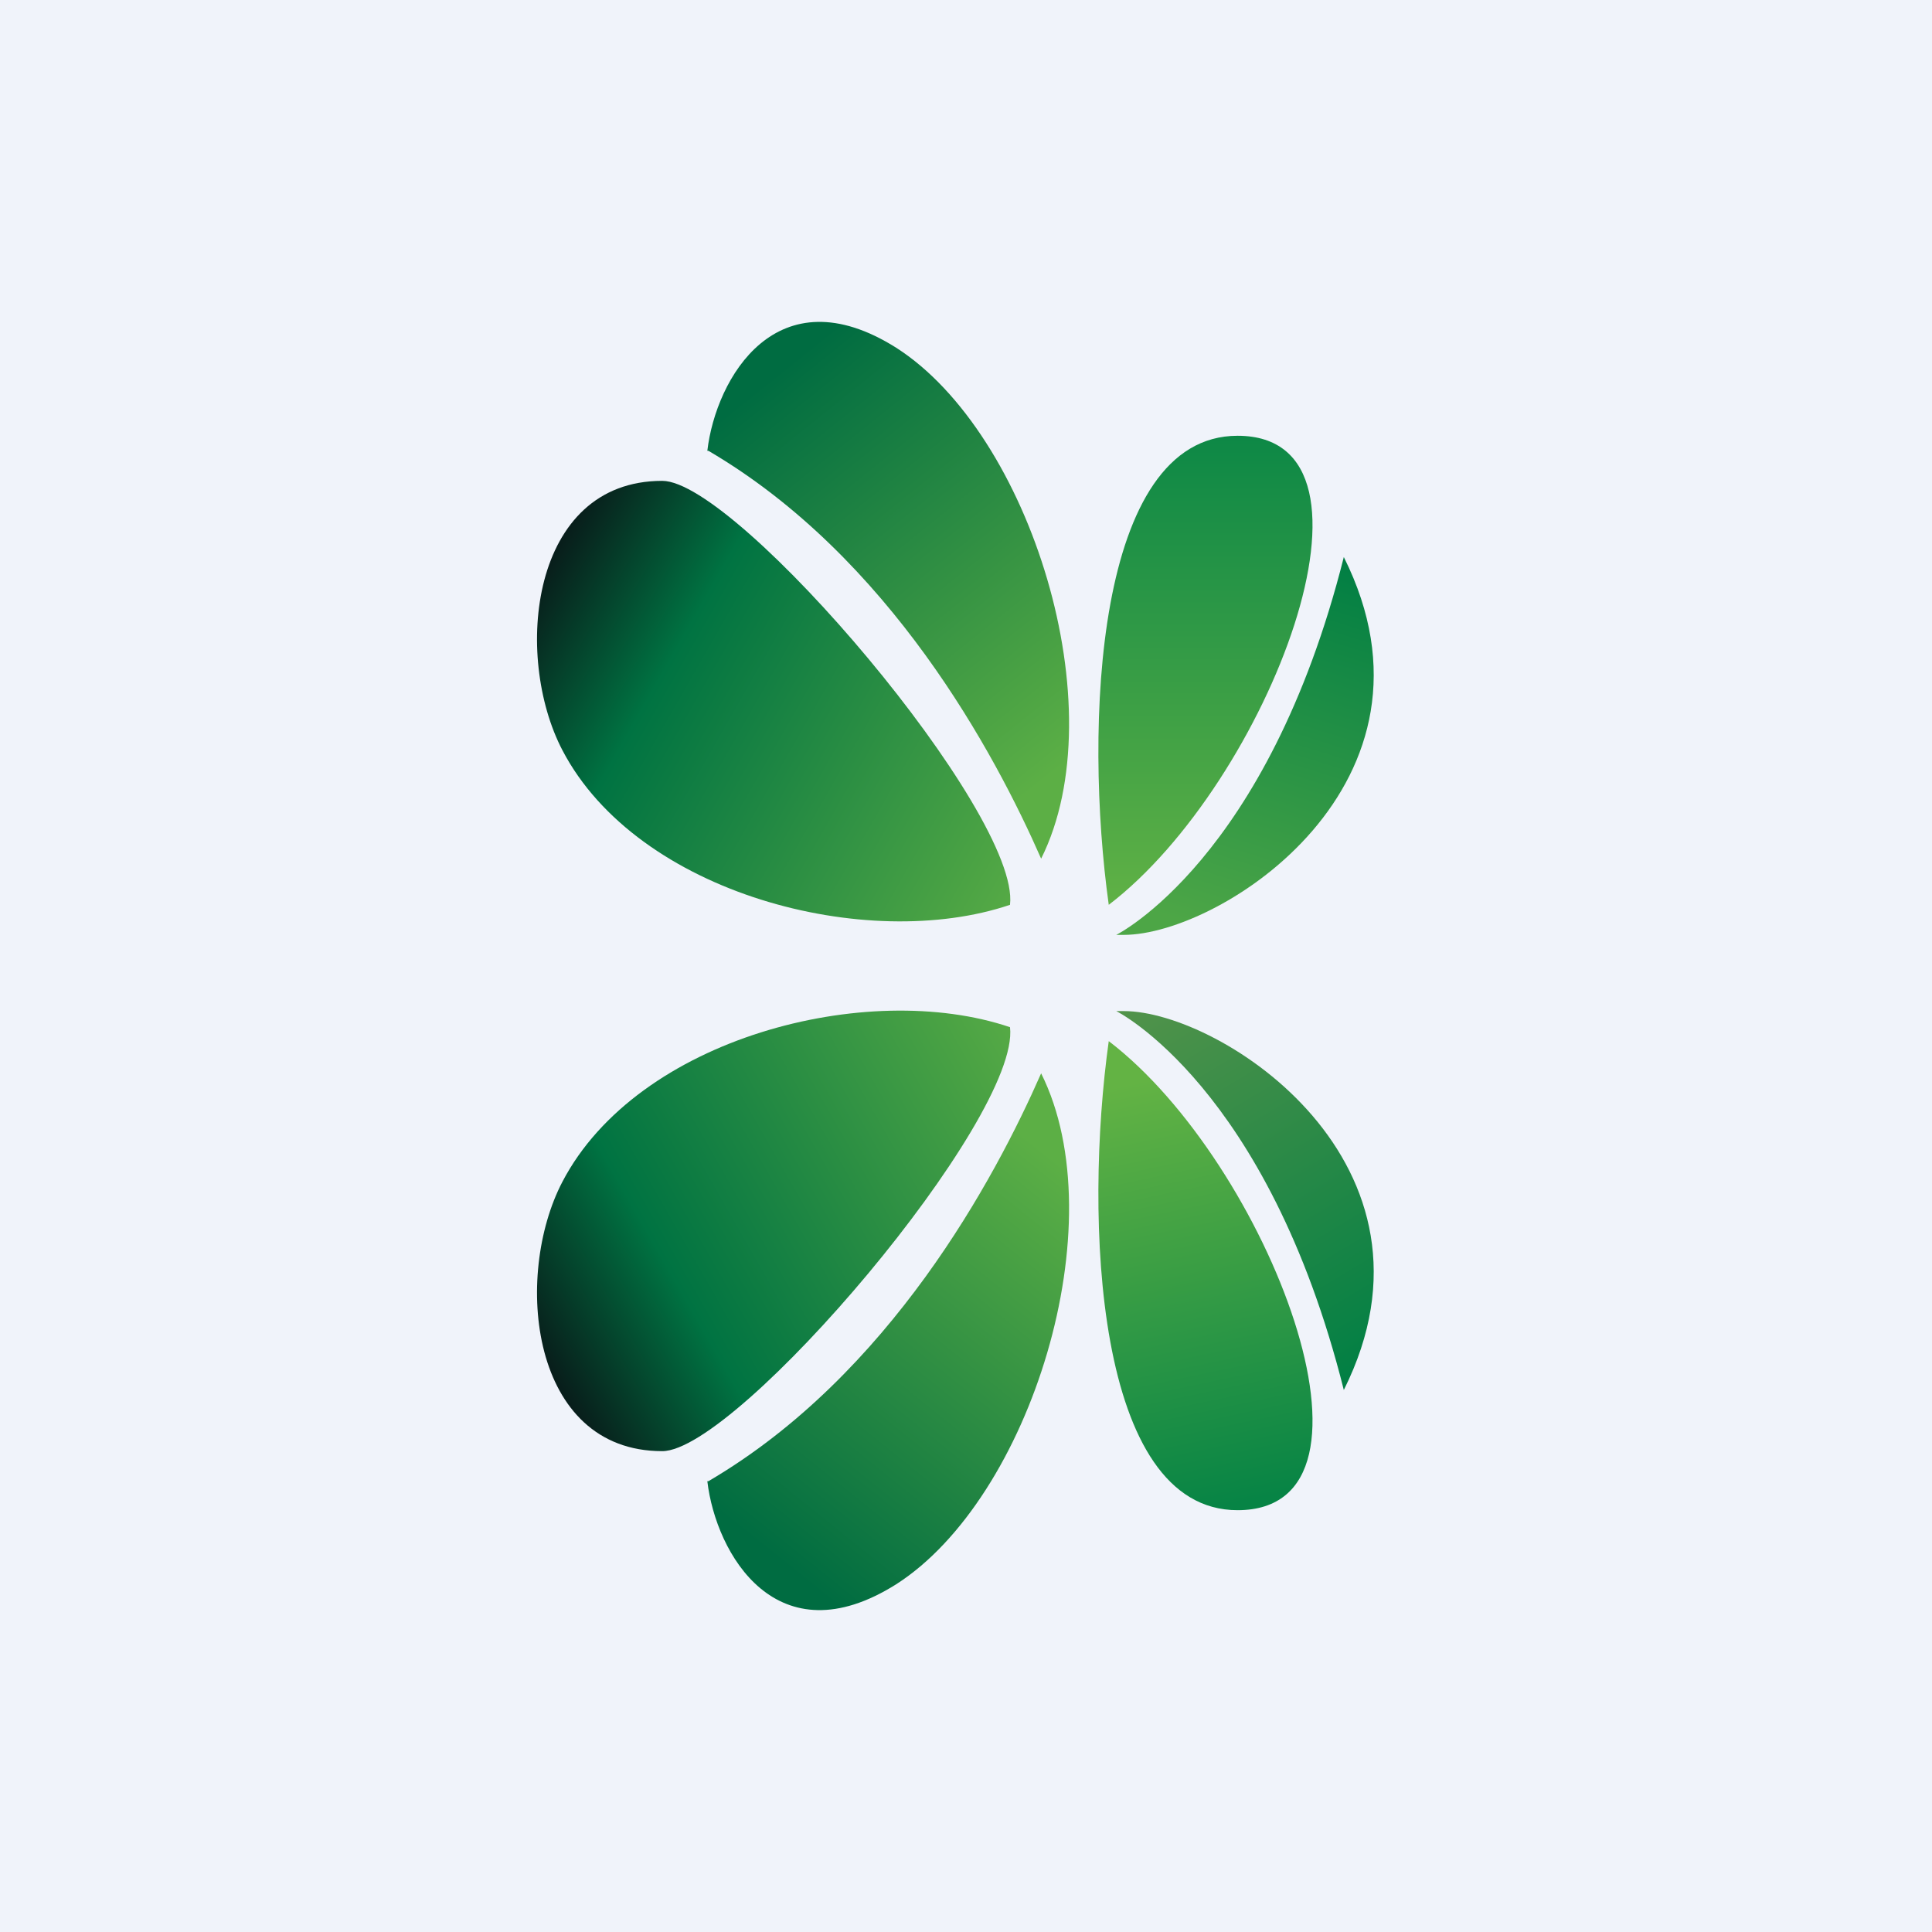 <!-- Foreks --><svg xmlns="http://www.w3.org/2000/svg" viewBox="0 0 18 18"><path fill="#F0F3FA" d="M0 0h18v18H0z"/><path d="M6.6 4.2c1.69.99 2.67 2.82 3.1 3.8.7-1.4-.1-3.96-1.35-4.76-1.11-.7-1.68.28-1.76.96z" fill="url(#ahmal5gzm)"/><path d="M10.33 8.43c-.23-1.65-.13-4.37 1.2-4.37 1.53 0 .28 3.24-1.2 4.37z" fill="url(#bhmal5gzm)"/><path d="M10.4 8.71s1.41-.7 2.12-3.52c1.05 2.1-1.14 3.52-2.05 3.52h-.07z" fill="url(#chmal5gzm)"/><path d="M10.33 9.7c-.23 1.65-.13 4.37 1.2 4.37 1.53 0 .28-3.24-1.2-4.37z" fill="url(#dhmal5gzm)"/><path d="M10.4 9.42s1.41.7 2.12 3.53c1.05-2.1-1.14-3.53-2.05-3.53h-.07z" fill="url(#ehmal5gzm)"/><path d="M6.17 4.48c.7 0 3.34 3.1 3.24 3.95-1.33.45-3.47-.1-4.17-1.44-.46-.88-.3-2.51.93-2.51z" fill="url(#fhmal5gzm)"/><path d="M6.6 13.8c1.69-.99 2.67-2.82 3.1-3.8.7 1.4-.1 3.96-1.35 4.76-1.11.7-1.68-.28-1.76-.96z" fill="url(#ghmal5gzm)"/><path d="M6.17 13.52c.7 0 3.34-3.1 3.24-3.95-1.33-.45-3.47.1-4.17 1.44-.46.88-.3 2.51.93 2.51z" fill="url(#hhmal5gzm)"/><defs><linearGradient id="ahmal5gzm" x1="6.87" y1="3.77" x2="9.7" y2="7.3" gradientUnits="userSpaceOnUse"><stop stop-color="#006C41"/><stop offset="1" stop-color="#5CAF45"/></linearGradient><linearGradient id="bhmal5gzm" x1="11.23" y1="4.06" x2="11.23" y2="8.43" gradientUnits="userSpaceOnUse"><stop stop-color="#0D8846"/><stop offset="1" stop-color="#60B145"/></linearGradient><linearGradient id="chmal5gzm" x1="12.52" y1="5.19" x2="11.42" y2="8.71" gradientUnits="userSpaceOnUse"><stop stop-color="#007E44"/><stop offset="1" stop-color="#4DA646"/></linearGradient><linearGradient id="dhmal5gzm" x1="11.23" y1="14.07" x2="10.4" y2="10.12" gradientUnits="userSpaceOnUse"><stop stop-color="#078445"/><stop offset="1" stop-color="#63B344"/></linearGradient><linearGradient id="ehmal5gzm" x1="12.52" y1="12.95" x2="10.4" y2="9.42" gradientUnits="userSpaceOnUse"><stop stop-color="#007F44"/><stop offset="1" stop-color="#52934A"/></linearGradient><linearGradient id="fhmal5gzm" x1="4.76" y1="5.89" x2="9.7" y2="8.71" gradientUnits="userSpaceOnUse"><stop stop-color="#081E1B"/><stop offset=".25" stop-color="#007342"/><stop offset="1" stop-color="#5EAF45"/></linearGradient><linearGradient id="ghmal5gzm" x1="6.87" y1="14.23" x2="9.7" y2="10.7" gradientUnits="userSpaceOnUse"><stop stop-color="#006C41"/><stop offset="1" stop-color="#5CAF45"/></linearGradient><linearGradient id="hhmal5gzm" x1="4.76" y1="12.11" x2="9.7" y2="9.29" gradientUnits="userSpaceOnUse"><stop stop-color="#081E1B"/><stop offset=".25" stop-color="#007342"/><stop offset="1" stop-color="#5EAF45"/></linearGradient></defs></svg>
